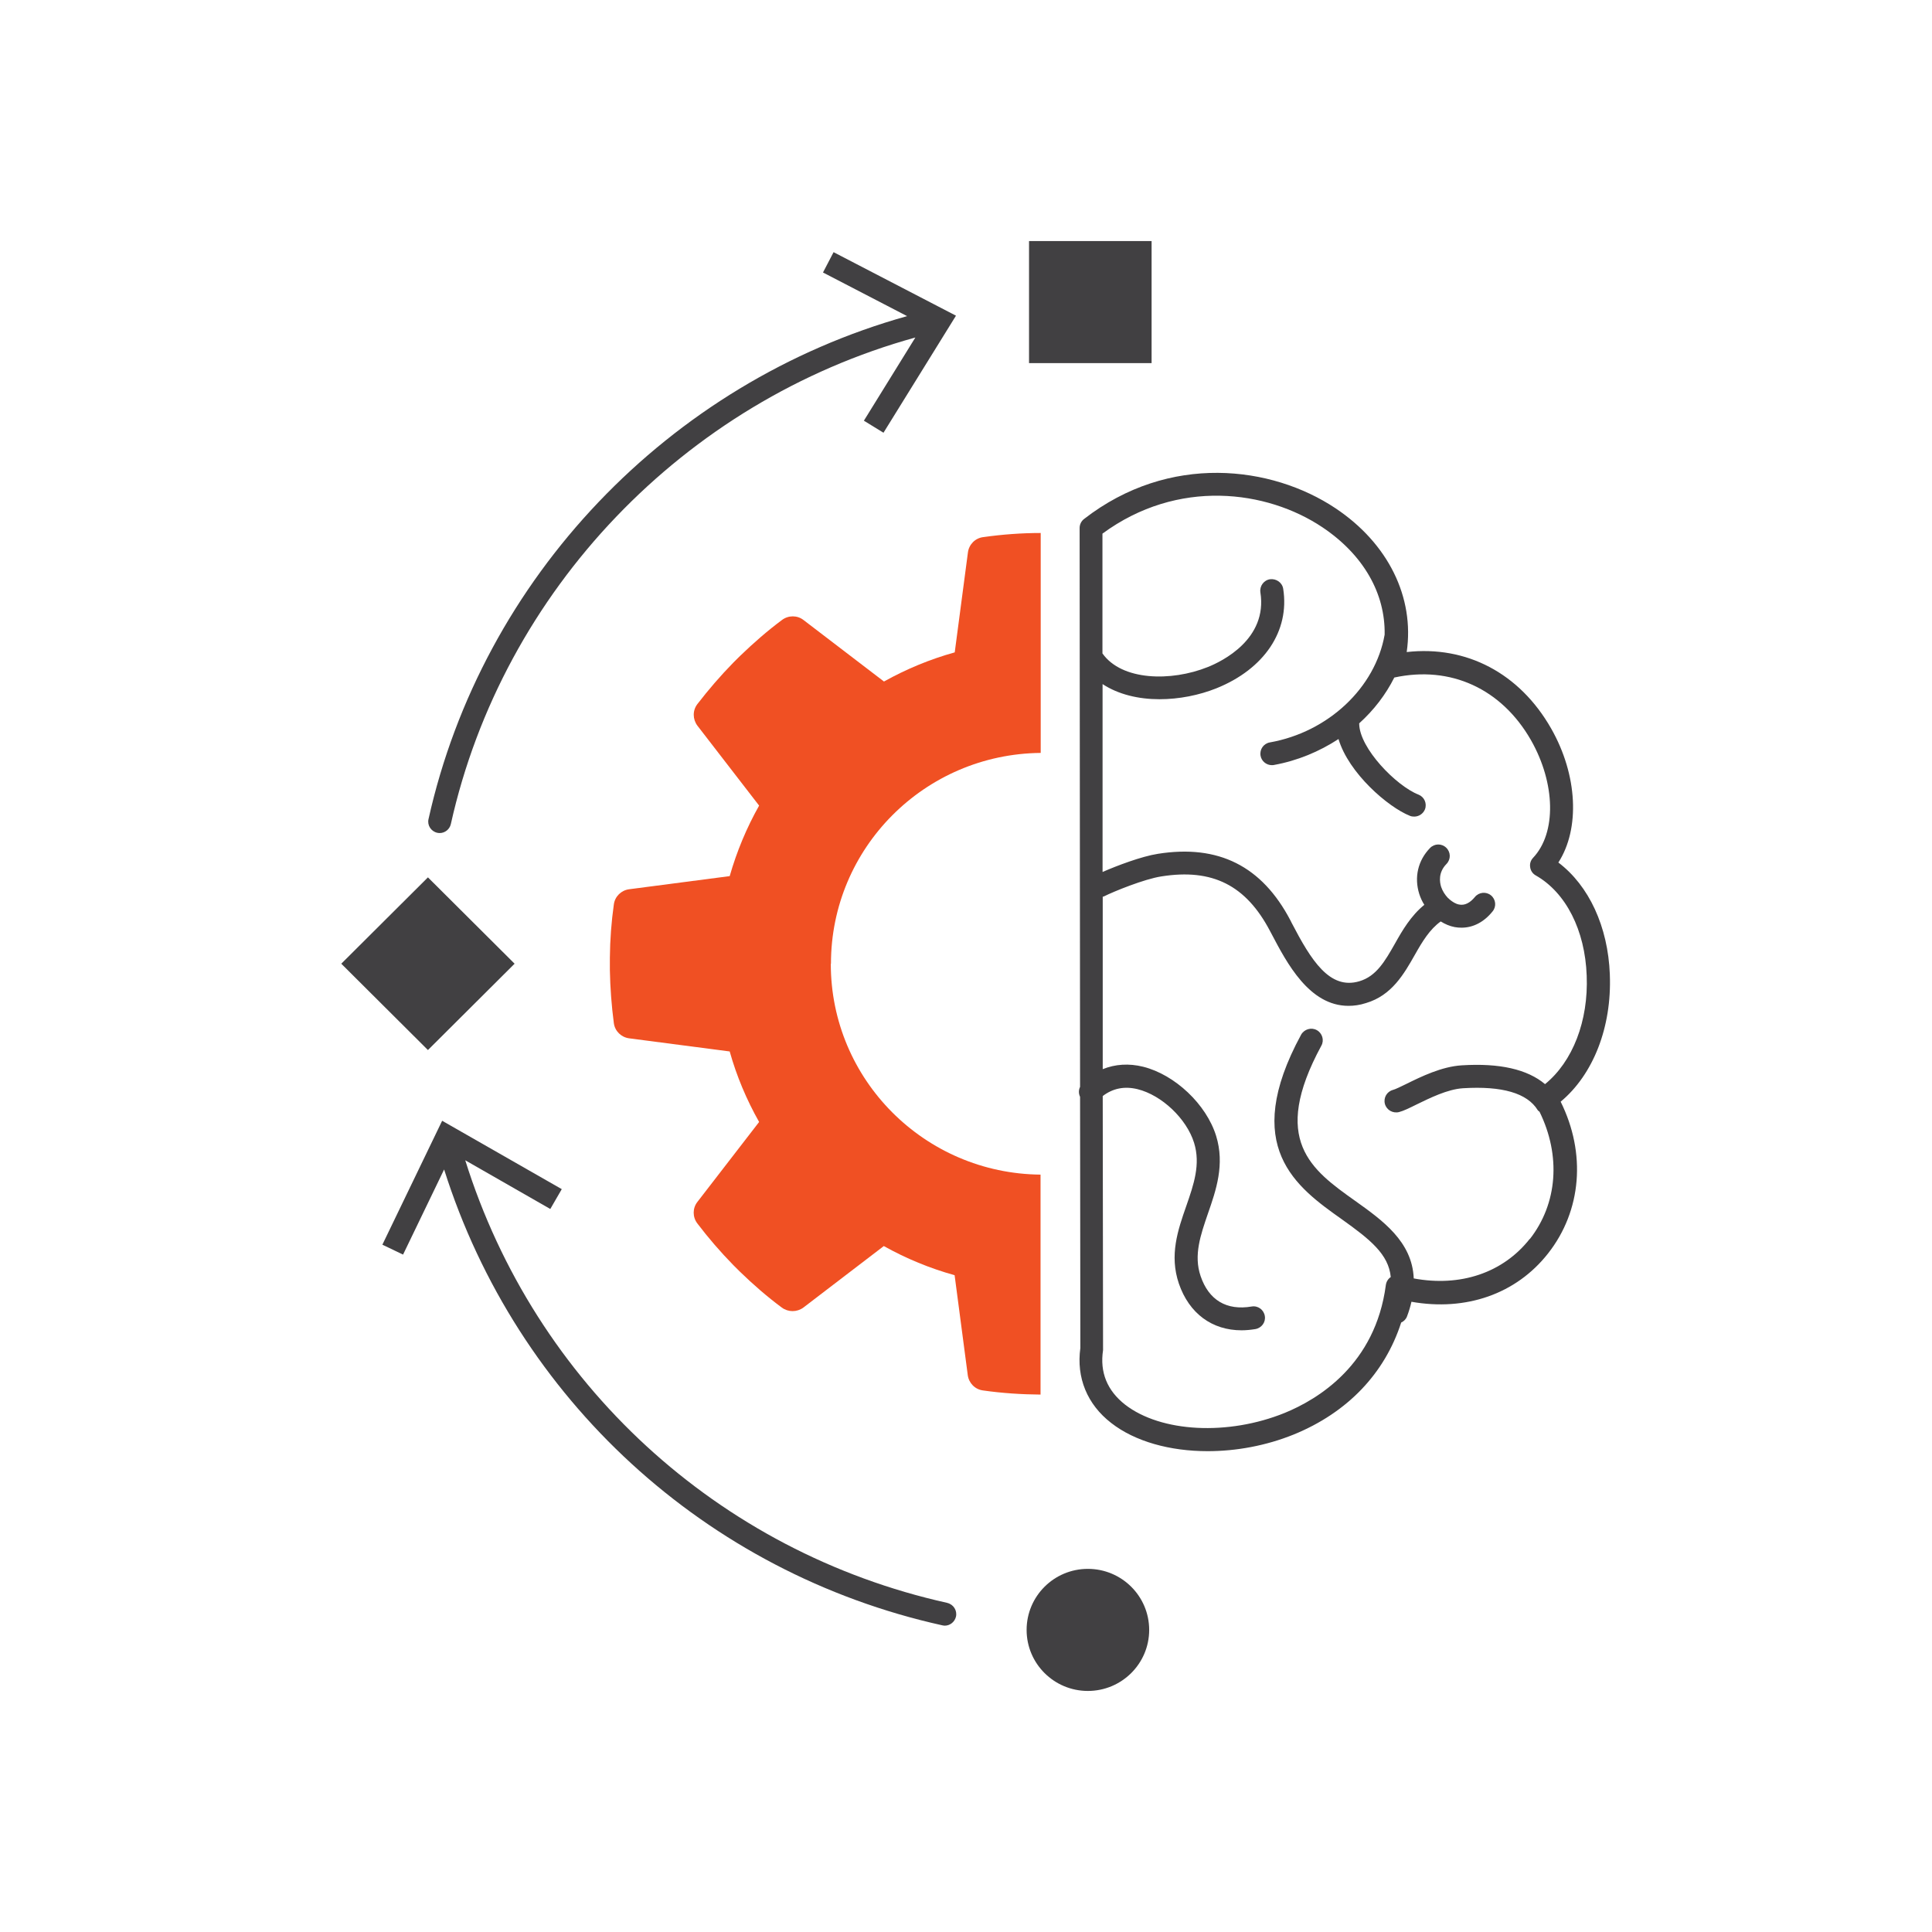 <svg width="48" height="48" viewBox="0 0 48 48" fill="none" xmlns="http://www.w3.org/2000/svg">
<g clip-path="url(#clip0_2446_32638)">
<path d="M39.996 24.209C39.95 23.018 39.475 22.002 38.717 21.429C39.258 20.591 39.197 19.256 38.538 18.1C37.754 16.723 36.43 16.033 34.949 16.2C35.147 14.843 34.492 13.5 33.175 12.624C31.596 11.574 29.053 11.248 26.933 12.894C26.864 12.947 26.823 13.03 26.823 13.117L26.834 27.003C26.796 27.083 26.796 27.17 26.834 27.25L26.841 33.491C26.739 34.227 27.009 34.89 27.607 35.353C28.2 35.816 29.072 36.054 30.005 36.054C30.713 36.054 31.455 35.918 32.14 35.641C33.48 35.095 34.405 34.12 34.812 32.858C34.877 32.828 34.93 32.778 34.957 32.706C35.006 32.577 35.04 32.46 35.067 32.342C36.418 32.581 37.667 32.153 38.462 31.14C39.296 30.078 39.41 28.653 38.774 27.371C39.585 26.696 40.046 25.517 39.996 24.22V24.209ZM38.009 30.776C37.343 31.625 36.281 31.978 35.124 31.762C35.086 30.844 34.344 30.317 33.67 29.836C32.581 29.062 31.554 28.33 32.829 25.979C32.905 25.843 32.852 25.668 32.715 25.593C32.578 25.517 32.403 25.57 32.326 25.706C30.811 28.497 32.212 29.494 33.339 30.294C34.035 30.791 34.5 31.159 34.553 31.728C34.485 31.773 34.443 31.845 34.431 31.925C34.172 33.904 32.745 34.765 31.919 35.103C30.511 35.675 28.844 35.588 27.953 34.898C27.508 34.549 27.321 34.094 27.405 33.544C27.405 33.529 27.405 33.518 27.405 33.502L27.397 27.231C27.645 27.041 27.934 26.98 28.261 27.06C28.863 27.208 29.479 27.792 29.666 28.391C29.833 28.926 29.658 29.43 29.472 29.965C29.262 30.564 29.049 31.186 29.289 31.891C29.544 32.634 30.115 33.051 30.846 33.051C30.956 33.051 31.07 33.04 31.188 33.021C31.344 32.994 31.451 32.85 31.424 32.695C31.398 32.539 31.253 32.433 31.097 32.46C30.473 32.566 30.031 32.3 29.829 31.705C29.651 31.186 29.829 30.681 30.012 30.147C30.21 29.578 30.435 28.933 30.214 28.22C29.97 27.435 29.19 26.7 28.402 26.503C28.048 26.415 27.706 26.438 27.397 26.563V22.279C27.397 22.279 27.424 22.275 27.435 22.267C27.668 22.15 28.429 21.839 28.855 21.774C30.123 21.573 30.956 21.994 31.554 23.132L31.588 23.196C31.973 23.928 32.528 24.99 33.503 24.99C33.64 24.99 33.784 24.971 33.937 24.921C34.58 24.732 34.884 24.193 35.151 23.723C35.337 23.393 35.52 23.09 35.794 22.893C35.904 22.961 36.019 23.01 36.14 23.033C36.197 23.044 36.255 23.048 36.312 23.048C36.601 23.048 36.871 22.908 37.084 22.642C37.183 22.521 37.164 22.343 37.042 22.244C36.921 22.146 36.742 22.165 36.643 22.286C36.521 22.434 36.388 22.502 36.247 22.472C36.167 22.457 36.087 22.407 36.015 22.347C36.003 22.332 35.988 22.32 35.973 22.309C35.901 22.233 35.84 22.138 35.805 22.036C35.767 21.915 35.729 21.676 35.939 21.463C36.049 21.349 36.045 21.171 35.931 21.061C35.817 20.951 35.638 20.955 35.528 21.069C35.227 21.38 35.132 21.797 35.261 22.21C35.292 22.305 35.333 22.396 35.387 22.48C35.056 22.749 34.842 23.113 34.656 23.446C34.408 23.882 34.195 24.254 33.773 24.379C33.034 24.599 32.574 23.856 32.094 22.934L32.06 22.866C31.352 21.516 30.271 20.974 28.767 21.213C28.357 21.277 27.747 21.509 27.393 21.664V16.996C27.785 17.254 28.288 17.372 28.806 17.372C29.293 17.372 29.791 17.273 30.225 17.099C31.409 16.621 32.045 15.677 31.881 14.63C31.858 14.475 31.71 14.372 31.554 14.391C31.398 14.414 31.291 14.562 31.314 14.717C31.497 15.878 30.362 16.431 30.008 16.572C29.095 16.939 27.869 16.913 27.39 16.234V13.258C29.262 11.881 31.474 12.177 32.852 13.098C33.879 13.785 34.42 14.748 34.401 15.768C34.169 17.087 33 18.187 31.55 18.445C31.394 18.471 31.291 18.619 31.318 18.775C31.341 18.911 31.462 19.01 31.599 19.01C31.615 19.01 31.634 19.01 31.649 19.006C32.235 18.9 32.779 18.672 33.255 18.361C33.506 19.207 34.485 20.053 35.029 20.269C35.063 20.284 35.097 20.288 35.136 20.288C35.25 20.288 35.356 20.22 35.402 20.11C35.459 19.962 35.387 19.799 35.242 19.742C34.69 19.526 33.773 18.589 33.769 17.979C33.769 17.979 33.769 17.975 33.769 17.971C34.131 17.645 34.428 17.258 34.641 16.833C36.038 16.53 37.305 17.11 38.036 18.388C38.649 19.465 38.672 20.694 38.089 21.312C38.028 21.376 38.002 21.463 38.017 21.547C38.028 21.634 38.082 21.71 38.158 21.751C38.904 22.176 39.38 23.109 39.421 24.239C39.467 25.369 39.071 26.378 38.386 26.935C37.948 26.567 37.259 26.408 36.315 26.468C35.817 26.499 35.307 26.749 34.938 26.931C34.804 26.996 34.667 27.064 34.606 27.079C34.454 27.121 34.367 27.276 34.408 27.428C34.45 27.579 34.606 27.667 34.759 27.629C34.873 27.599 35.014 27.53 35.189 27.443C35.516 27.284 35.965 27.06 36.35 27.037C37.32 26.977 37.944 27.159 38.203 27.579C38.215 27.599 38.234 27.606 38.249 27.621C38.782 28.706 38.702 29.9 38.005 30.788L38.009 30.776Z" fill="#414042"/>
<path d="M20.71 6.265L20.447 6.77L22.537 7.854C16.618 9.507 11.982 14.35 10.646 20.352C10.611 20.504 10.71 20.656 10.863 20.69C10.882 20.694 10.905 20.697 10.924 20.697C11.053 20.697 11.171 20.606 11.201 20.474C12.496 14.661 17.002 9.97 22.742 8.385L21.463 10.452L21.95 10.751L23.751 7.843L20.71 6.265Z" fill="#414042"/>
<path d="M23.538 39.824C17.832 38.557 13.291 34.363 11.559 28.827L13.672 30.037L13.957 29.544L10.985 27.845L9.5 30.924L10.014 31.17L11.034 29.055C12.838 34.758 17.527 39.077 23.412 40.381C23.435 40.385 23.454 40.389 23.473 40.389C23.602 40.389 23.72 40.297 23.751 40.165C23.785 40.013 23.69 39.861 23.534 39.824H23.538Z" fill="#414042"/>
<path d="M27.028 42.011C27.869 42.011 28.551 41.332 28.551 40.495C28.551 39.657 27.869 38.978 27.028 38.978C26.187 38.978 25.506 39.657 25.506 40.495C25.506 41.332 26.187 42.011 27.028 42.011Z" fill="#414042"/>
<path d="M28.611 5.989H25.566V9.022H28.611V5.989Z" fill="#414042"/>
<path d="M10.632 21.798L8.479 23.943L10.632 26.088L12.785 23.943L10.632 21.798Z" fill="#414042"/>
<path d="M20.645 23.943C20.645 21.065 22.974 18.733 25.856 18.706V13.242C25.38 13.242 24.908 13.277 24.424 13.345C24.227 13.371 24.074 13.527 24.048 13.724L23.72 16.208C23.108 16.378 22.521 16.621 21.962 16.932L19.963 15.404C19.808 15.283 19.587 15.283 19.427 15.404C19.065 15.673 18.719 15.976 18.384 16.299L18.22 16.462C17.901 16.788 17.6 17.137 17.326 17.493C17.204 17.652 17.208 17.869 17.326 18.028L18.86 20.015C18.548 20.568 18.304 21.156 18.129 21.767L15.632 22.093C15.434 22.119 15.278 22.271 15.251 22.468C15.19 22.9 15.156 23.344 15.152 23.795V24.102C15.16 24.546 15.194 24.99 15.251 25.422C15.278 25.619 15.434 25.771 15.632 25.797L18.129 26.123C18.3 26.734 18.548 27.322 18.86 27.875L17.326 29.862C17.204 30.018 17.204 30.238 17.326 30.397C17.596 30.753 17.897 31.102 18.22 31.432L18.384 31.595C18.715 31.917 19.061 32.217 19.423 32.486C19.583 32.604 19.8 32.604 19.96 32.486L21.958 30.958C22.514 31.269 23.104 31.512 23.717 31.682L24.044 34.166C24.071 34.363 24.223 34.519 24.421 34.545C24.904 34.614 25.384 34.644 25.852 34.648V29.183C22.971 29.157 20.641 26.825 20.641 23.947L20.645 23.943Z" fill="#F05023"/>
</g>
<defs>
<clipPath id="clip0_2446_32638">
<rect width="31.52" height="36.023" fill="white" transform="translate(8.48 5.989)"/>
</clipPath>
</defs>
</svg>
